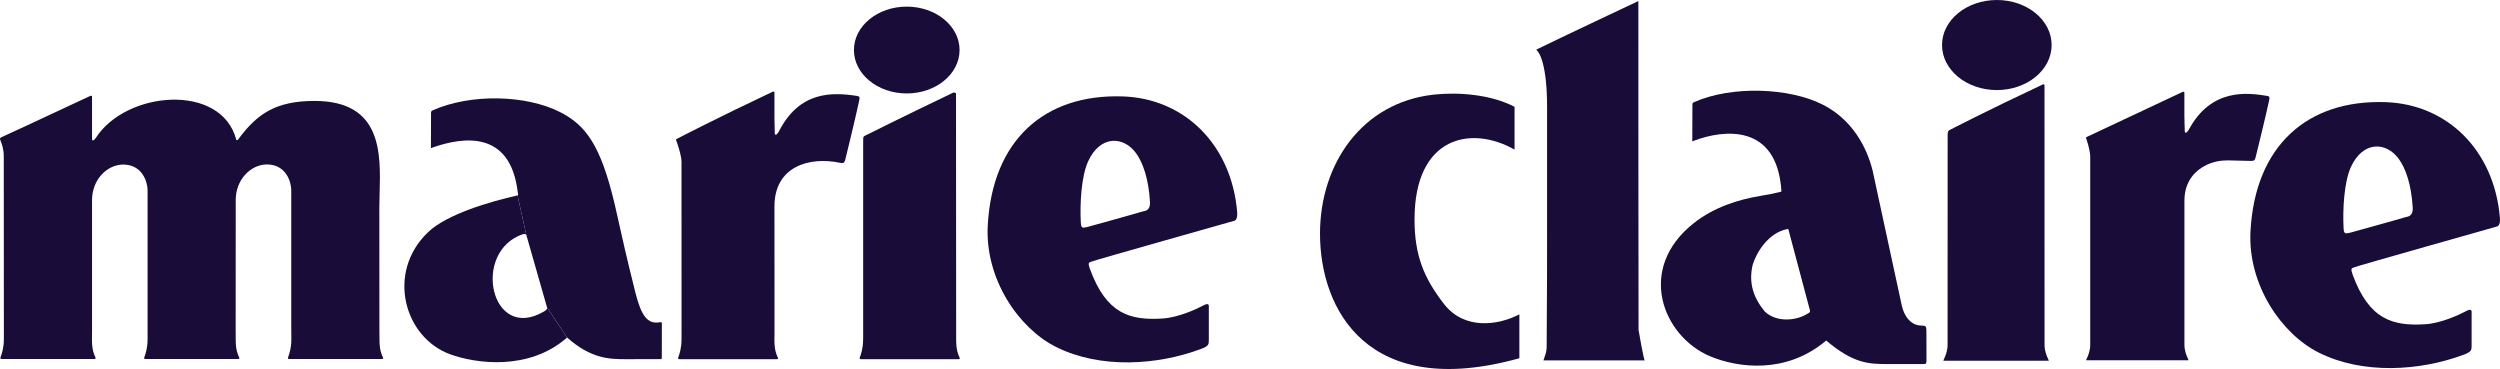 <svg width="271" height="40" viewBox="0 0 271 40" fill="none" xmlns="http://www.w3.org/2000/svg">
<g clip-path="url(#clip0_1_51)">
<g clip-path="url(#clip1_1_51)">
<path d="M222.397 4.879C222.397 7.579 219.739 9.763 216.459 9.763C213.175 9.763 210.516 7.579 210.516 4.879C210.516 2.184 213.175 0 216.459 0C219.739 0 222.397 2.184 222.397 4.879Z" fill="#190C39"/>
<path d="M177.619 35.764C177.619 35.764 177.583 0.312 177.598 0.115C177.598 0.114 177.598 0.114 177.598 0.115C177.549 0.138 170.318 3.537 166.529 5.379C166.907 5.694 167.703 7.073 167.703 11.616V23.116C167.709 26.405 167.703 32.711 167.657 37.701C167.653 38.117 167.454 38.659 167.36 38.917C167.33 38.998 167.31 39.051 167.31 39.064H178.291C178.183 39.064 177.619 35.764 177.619 35.764Z" fill="#190C39"/>
<path d="M104.018 5.423C104.018 8.023 101.453 10.129 98.292 10.129C95.126 10.129 92.566 8.023 92.566 5.423C92.566 2.823 95.126 0.718 98.292 0.718C101.453 0.718 104.018 2.823 104.018 5.423Z" fill="#190C39"/>
<path d="M59.301 33.33L57.045 25.435L56.099 21.182C56.214 21.152 56.157 20.954 56.13 20.861L56.125 20.843L56.122 20.829C56.121 20.825 56.12 20.822 56.12 20.819C55.318 14.077 50.202 14.835 46.882 15.993C46.882 15.993 46.706 16.161 46.711 15.94C46.721 15.666 46.726 12.935 46.726 12.198C46.726 12.024 46.877 11.972 46.877 11.972C51.025 10.119 57.03 10.277 60.723 12.156C63.495 13.572 65.109 15.714 66.635 22.145C66.754 22.65 66.878 23.209 67.025 23.872C67.396 25.545 67.914 27.881 68.87 31.688C69.511 34.241 70.189 35.193 71.57 34.925C71.74 34.893 71.746 34.983 71.746 35.135C71.74 36.346 71.74 38.372 71.74 38.514C71.74 38.797 71.74 38.89 71.698 38.919C71.677 38.933 71.647 38.932 71.601 38.93C71.425 38.925 67.784 38.935 67.784 38.935L67.756 38.935C66.101 38.925 64.086 38.912 61.473 36.588L59.301 33.33Z" fill="#190C39"/>
<path d="M59.301 33.33C59.363 33.52 59.094 33.709 58.918 33.793C53.182 37.114 51.097 27.277 56.683 25.383C56.911 25.319 57.045 25.435 57.045 25.435L56.099 21.182C53.114 21.851 48.423 23.224 46.39 25.177C41.844 29.546 43.804 36.583 48.795 38.404C51.583 39.42 57.346 40.225 61.473 36.588L59.301 33.33Z" fill="#190C39"/>
<path fill-rule="evenodd" clip-rule="evenodd" d="M133.845 23.92C134.129 23.757 134.135 23.288 134.109 22.983C133.488 15.656 128.383 10.672 121.705 10.451C113.228 10.172 107.574 15.178 107.072 24.436C106.757 30.252 110.429 35.583 114.464 37.604C119.264 40.01 125.445 39.594 130.152 37.841C131.039 37.515 131.039 37.328 131.037 36.846L131.036 36.773V33.452L131.036 33.44C131.037 33.426 131.037 33.413 131.037 33.399L131.039 33.353C131.051 33.09 131.064 32.774 130.447 33.11C129.743 33.483 127.747 34.431 125.962 34.531C122.517 34.731 119.941 34.062 118.147 29.152C117.91 28.507 118.039 28.462 118.202 28.404C118.235 28.392 118.269 28.38 118.302 28.362C118.493 28.252 133.845 23.92 133.845 23.92ZM123.889 22.916L123.928 22.909C124.174 22.868 124.709 22.777 124.659 21.899C124.509 19.362 123.888 17.63 123.159 16.619C121.783 14.72 119.264 14.651 117.966 17.467C117.205 19.109 117.055 22.099 117.159 24.093C117.195 24.715 117.293 24.746 117.852 24.609L117.858 24.608C118.059 24.552 122.693 23.28 123.847 22.925C123.858 22.922 123.873 22.919 123.889 22.916Z" fill="#190C39"/>
<path d="M41.136 36.789C41.131 37.958 41.377 38.461 41.492 38.697C41.502 38.718 41.511 38.736 41.519 38.752C41.602 38.942 41.353 38.916 41.353 38.916H31.355C31.355 38.916 31.158 38.926 31.22 38.752L31.246 38.68C31.371 38.326 31.582 37.727 31.582 36.789L31.572 35.473V20.615C31.567 19.731 31.029 17.831 28.924 17.825C27.181 17.841 25.557 19.452 25.552 21.683L25.546 35.668C25.546 35.668 25.552 36.742 25.552 36.789C25.547 37.958 25.792 38.461 25.908 38.697C25.918 38.718 25.926 38.736 25.934 38.752C26.017 38.942 25.769 38.916 25.769 38.916H15.77C15.77 38.916 15.574 38.926 15.636 38.752L15.657 38.691C15.781 38.338 15.993 37.737 15.998 36.789V20.631C15.993 19.741 15.455 17.846 13.344 17.836C11.607 17.852 9.977 19.462 9.977 21.694V36.036L9.967 36.789C9.967 37.94 10.205 38.445 10.319 38.686C10.331 38.711 10.341 38.733 10.35 38.752C10.432 38.942 10.189 38.916 10.189 38.916H0.191C0.191 38.916 -0.011 38.926 0.051 38.752L0.06 38.727C0.186 38.381 0.408 37.771 0.419 36.789V35.905C0.419 32.636 0.413 18.283 0.408 16.962C0.418 16.164 0.189 15.578 0.052 15.227L0.02 15.146C-0.057 14.973 0.113 14.894 0.113 14.894C0.113 14.894 3.791 13.215 9.817 10.383C9.879 10.357 9.982 10.393 9.977 10.504V15.094C9.977 15.21 10.101 15.273 10.194 15.173C10.223 15.143 10.255 15.104 10.293 15.058C10.322 15.023 10.355 14.983 10.391 14.941C13.696 9.815 23.984 8.983 25.603 15.12C25.634 15.225 25.748 15.215 25.815 15.12C27.853 12.341 29.896 10.941 34.096 10.941C41.431 10.941 41.272 16.624 41.15 20.966C41.135 21.486 41.121 21.987 41.12 22.457L41.126 35.473L41.136 36.789Z" fill="#190C39"/>
<path d="M84.294 38.708C84.181 38.467 83.942 37.958 83.947 36.809L83.957 36.056C83.951 33.814 83.951 26.13 83.951 22.988V22.367C83.951 18.056 87.702 16.93 91.1 17.656C91.467 17.735 91.55 17.598 91.633 17.287C91.736 16.919 92.931 11.914 93.107 11.029L93.123 10.949C93.204 10.552 93.225 10.447 92.9 10.398C90.195 9.987 86.636 9.845 84.396 14.319C84.319 14.419 84.252 14.498 84.2 14.556C84.112 14.656 83.988 14.593 83.988 14.472C83.988 14.412 83.982 14.199 83.975 13.94L83.975 13.938L83.975 13.934C83.965 13.532 83.951 13.021 83.951 12.798V10.05C83.951 9.94 83.853 9.903 83.791 9.929C77.791 12.756 73.436 15.019 73.436 15.019C73.436 15.019 73.234 15.072 73.296 15.203C73.389 15.45 73.876 16.824 73.876 17.561L73.877 23.451C73.879 28.094 73.881 34.061 73.881 36.051L73.876 36.809C73.871 37.745 73.664 38.339 73.54 38.697L73.513 38.772C73.451 38.941 73.653 38.935 73.653 38.935H84.164C84.164 38.935 84.412 38.962 84.324 38.772C84.316 38.753 84.306 38.732 84.294 38.708Z" fill="#190C39"/>
<path d="M103.648 36.809C103.643 37.958 103.882 38.467 103.996 38.708C104.007 38.732 104.017 38.753 104.025 38.772C104.113 38.962 103.865 38.935 103.865 38.935H93.339C93.339 38.935 93.137 38.946 93.194 38.772L93.213 38.721C93.341 38.366 93.556 37.766 93.561 36.809L93.567 36.662V15.324C93.567 14.798 93.567 14.793 93.934 14.624L94.061 14.565C94.168 14.511 97.625 12.775 103.332 10.04C103.394 10.008 103.637 10.05 103.632 10.161C103.632 11.003 103.643 34.446 103.648 36.709V36.809Z" fill="#190C39"/>
<path d="M156.527 32.95C158.679 35.734 162.284 35.329 164.7 34.076V38.834C148.257 43.419 143.084 33.555 143.089 25.313C143.095 17.75 147.646 11.102 155.441 10.255C158.058 9.976 161.539 10.213 164.177 11.576V16.218C159.502 13.56 153.341 14.744 153.336 23.776C153.331 27.75 154.386 30.176 156.527 32.95Z" fill="#190C39"/>
<path fill-rule="evenodd" clip-rule="evenodd" d="M185.372 38.619C188.352 39.871 193.612 40.603 197.957 36.913C200.948 39.447 202.613 39.456 204.632 39.466L204.64 39.466C204.64 39.466 208.4 39.461 208.581 39.461C208.804 39.461 208.824 39.35 208.83 39.05C208.835 38.803 208.83 37.019 208.824 35.861C208.819 35.382 208.757 35.292 208.302 35.292C207.154 35.297 206.419 34.297 206.16 33.15C205.84 31.718 202.99 18.486 202.99 18.486C202.354 15.934 200.776 12.965 197.6 11.349C193.979 9.502 187.71 9.255 183.609 11.086C183.609 11.086 183.453 11.134 183.459 11.318C183.459 12.081 183.448 14.918 183.443 15.202C183.433 15.434 183.614 15.26 183.614 15.26C186.836 14.034 192.64 13.355 193.105 20.708C193.11 20.775 193.106 20.776 192.94 20.813L192.893 20.823C192.252 20.987 191.91 21.05 190.798 21.239C188.455 21.634 185.807 22.445 183.603 24.192C177.319 29.16 180.267 36.471 185.372 38.619ZM191.31 33.776C192.572 34.971 194.719 34.792 195.971 33.982C196.152 33.887 196.255 33.824 196.193 33.624L193.86 24.86C193.86 24.86 193.86 24.797 193.783 24.823C191.667 25.208 190.4 27.402 190.002 28.66C189.5 30.708 190.121 32.345 191.31 33.776Z" fill="#190C39"/>
<path d="M221.629 36.809V37.383C221.629 38.078 221.885 38.63 222.021 38.921C222.047 38.978 222.07 39.026 222.084 39.062C222.089 39.088 222.058 39.104 222.058 39.104H210.694C210.694 39.104 210.658 39.088 210.668 39.062C210.673 39.05 210.679 39.036 210.685 39.021C210.697 38.992 210.712 38.959 210.73 38.92C210.861 38.631 211.118 38.065 211.118 37.383V36.762C211.118 34.919 211.12 29.166 211.121 23.958L211.122 23.172C211.123 19.099 211.124 15.51 211.124 14.619C211.124 14.108 211.356 14.087 211.356 14.087C211.356 14.087 215.199 12.087 221.458 9.145C221.52 9.113 221.629 9.15 221.624 9.266L221.626 19.02C221.627 26.377 221.629 35.423 221.629 36.809Z" fill="#190C39"/>
<path d="M242.598 17.411C242.983 17.423 243.429 17.436 243.961 17.444C244.338 17.455 244.416 17.386 244.504 17.071C244.607 16.697 245.761 11.923 245.942 11.028L245.961 10.932C246.04 10.543 246.061 10.44 245.735 10.391C243.697 10.065 239.694 9.481 237.242 14.102C237.215 14.135 237.19 14.165 237.167 14.194L237.165 14.196C237.119 14.252 237.079 14.301 237.045 14.339C236.952 14.439 236.828 14.376 236.828 14.26C236.828 14.197 236.822 13.976 236.814 13.708L236.814 13.703C236.802 13.295 236.787 12.782 236.787 12.56V10.07C236.792 9.955 236.683 9.918 236.626 9.949C230.543 12.802 226.276 14.813 226.276 14.813C226.276 14.813 226.075 14.86 226.137 14.992C226.225 15.229 226.525 16.139 226.581 16.892V37.382C226.581 38.058 226.323 38.617 226.196 38.892C226.173 38.942 226.154 38.983 226.142 39.013C226.137 39.04 226.168 39.056 226.168 39.056H237.211C237.211 39.056 237.242 39.04 237.231 39.019C237.217 38.982 237.195 38.933 237.168 38.873C237.037 38.587 236.792 38.053 236.792 37.382V21.671C236.823 19.666 237.94 18.35 239.564 17.718C240.587 17.35 241.19 17.369 242.598 17.411Z" fill="#190C39"/>
<path fill-rule="evenodd" clip-rule="evenodd" d="M270.731 24.536C271.015 24.372 271.015 23.904 270.989 23.599C270.369 16.272 265.269 11.293 258.586 11.072C250.113 10.788 244.455 15.793 243.953 25.057C243.643 30.867 247.315 36.204 251.35 38.22C256.144 40.626 262.326 40.21 267.038 38.462C267.925 38.13 267.924 37.942 267.922 37.459L267.922 37.394V34.073C267.922 34.065 267.922 34.057 267.922 34.049C267.923 34.025 267.924 34 267.925 33.974C267.936 33.71 267.95 33.39 267.327 33.725C266.624 34.099 264.627 35.052 262.843 35.152C259.403 35.346 256.822 34.683 255.027 29.773C254.792 29.132 254.921 29.083 255.081 29.023C255.115 29.01 255.149 28.997 255.182 28.978C255.374 28.873 270.731 24.536 270.731 24.536ZM260.733 23.546C260.754 23.539 260.784 23.534 260.819 23.527C261.066 23.481 261.589 23.384 261.539 22.514C261.389 19.977 260.769 18.251 260.039 17.241C258.663 15.335 256.144 15.267 254.846 18.088C254.091 19.725 253.941 22.72 254.044 24.709C254.075 25.33 254.179 25.362 254.732 25.23C254.733 25.23 259.553 23.904 260.733 23.546Z" fill="#190C39"/>
</g>
</g>
<defs>
<clipPath id="clip0_1_51">
<rect width="271" height="40" fill="white"/>
</clipPath>
<clipPath id="clip1_1_51">
<rect width="271" height="40" fill="white"/>
</clipPath>
</defs>
</svg>

